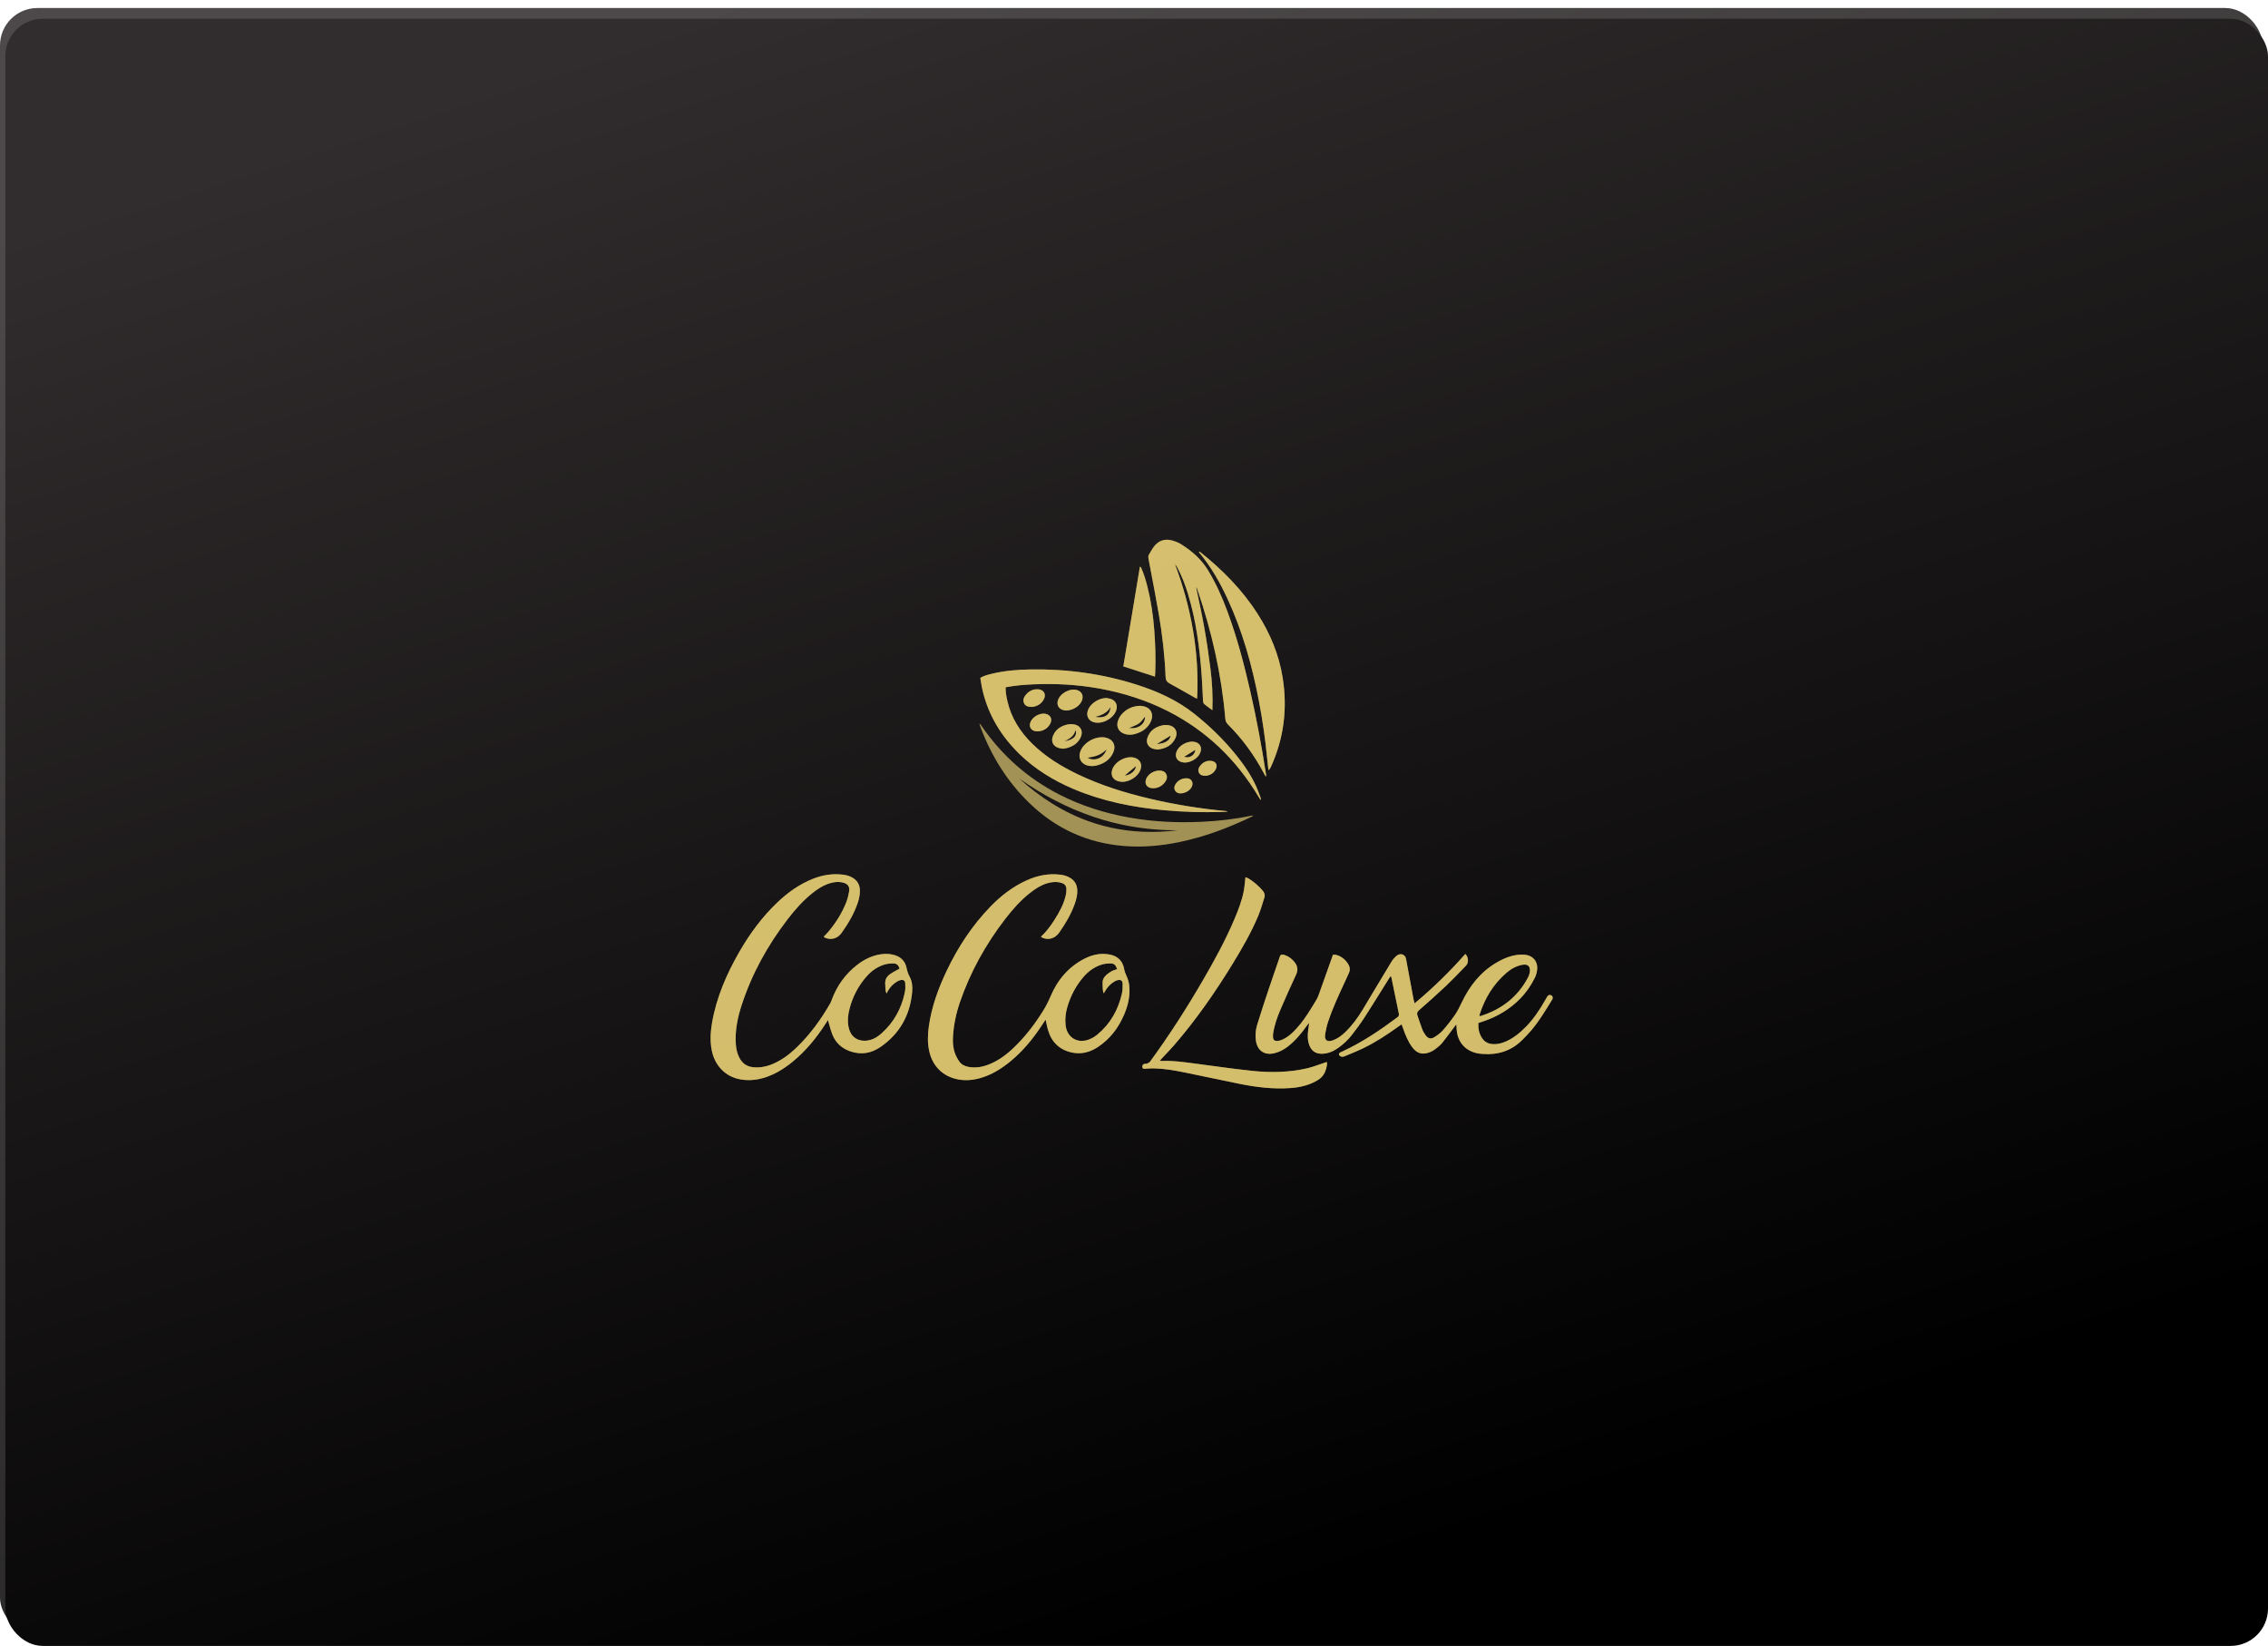 <svg width="849" height="616" viewBox="0 0 849 616" fill="none" xmlns="http://www.w3.org/2000/svg">
<rect y="3" width="847" height="609" rx="14" fill="url(#paint0_linear_268_55)"/>
<rect x="2" y="7" width="847" height="609" rx="14" fill="url(#paint1_linear_268_55)"/>
<path d="M529.528 375.52C536.432 369.777 542.718 363.64 548.535 357.022C549.735 358.142 549.855 360.297 548.809 361.377C548.325 361.877 547.841 362.378 547.358 362.879C545.333 364.979 543.309 367.078 541.192 369.08C537.94 372.154 534.58 375.12 531.214 378.069C530.506 378.686 530.317 379.218 530.62 380.063C531.237 381.778 531.763 383.532 532.42 385.235C532.728 386.035 533.191 386.795 533.706 387.487C534.609 388.704 535.649 388.972 536.934 388.172C538.089 387.458 539.232 386.624 540.123 385.618C541.752 383.772 543.278 381.818 544.672 379.795C545.649 378.377 546.421 376.8 547.158 375.24C550.129 368.983 554.232 363.737 560.307 360.205C563.473 358.365 566.81 357.074 570.565 357.285C573.588 357.456 575.622 359.571 575.445 362.571C575.376 363.725 575.062 364.942 574.542 365.971C573.108 368.84 571.296 371.48 569.033 373.783C565.147 377.743 560.507 380.48 555.272 382.246C554.672 382.452 554.067 382.646 553.415 382.869C553.318 384.978 553.684 386.915 554.878 388.635C555.798 389.961 557.107 390.63 558.701 390.755C560.478 390.892 562.147 390.481 563.759 389.761C566.69 388.452 569.108 386.441 571.319 384.172C574.176 381.235 576.416 377.846 578.439 374.303C578.714 373.829 578.954 373.332 579.268 372.88C579.634 372.349 580.194 372.223 580.697 372.497C581.211 372.777 581.388 373.314 581.154 373.914C581.102 374.04 581.022 374.154 580.954 374.269C578.531 378.143 576.216 382.092 573.251 385.589C572.188 386.841 571.033 388.018 569.873 389.184C565.759 393.304 560.736 394.881 555.004 394.435C554.37 394.384 553.724 394.338 553.101 394.213C548.495 393.287 545.592 389.938 545.289 385.235C545.255 384.704 545.232 384.166 545.186 383.366C544.843 383.783 544.655 384.001 544.483 384.229C542.946 386.269 541.466 388.361 539.849 390.338C539.106 391.247 538.134 391.978 537.197 392.704C536.632 393.144 535.969 393.504 535.294 393.773C532.46 394.893 530.374 394.281 528.58 391.812C527.088 389.761 526.145 387.429 525.294 385.058C525.111 384.544 524.928 384.029 524.688 383.355C524.225 383.681 523.825 383.943 523.442 384.224C519.242 387.241 514.928 390.081 510.264 392.332C508.007 393.424 505.664 394.338 503.35 395.31C502.738 395.567 502.098 395.601 501.544 395.133C501.11 394.767 501.11 394.315 501.567 393.984C501.858 393.773 502.213 393.647 502.544 393.493C509.933 390.087 516.625 385.566 523.111 380.715C523.619 380.332 523.774 379.949 523.642 379.32C522.699 374.806 521.785 370.286 520.854 365.771C520.831 365.651 520.734 365.548 520.602 365.308C520.328 365.703 520.088 366.005 519.882 366.331C516.848 371.166 513.859 376.034 510.762 380.829C509.327 383.052 507.716 385.166 506.11 387.269C504.658 389.167 502.916 390.79 500.967 392.172C499.104 393.487 497.075 394.373 494.738 394.373C492.532 394.373 491.006 393.344 490.189 391.292C489.383 389.269 489.469 387.172 489.766 385.075C489.869 384.355 490.041 383.652 489.995 382.818C489.721 383.183 489.429 383.543 489.166 383.921C487.109 386.852 484.823 389.572 481.96 391.767C480.526 392.864 478.96 393.675 477.211 394.127C473.428 395.11 470.674 393.27 470.137 389.412C469.851 387.378 470.045 385.372 470.64 383.446C471.954 379.172 473.354 374.92 474.771 370.68C476.188 366.434 477.668 362.211 479.12 357.982C479.177 357.811 479.251 357.645 479.314 357.479C479.903 357.148 480.469 357.274 481.046 357.474C482.332 357.919 483.389 358.696 484.292 359.697C485.663 361.217 486.115 362.811 485.16 364.822C483.149 369.074 481.257 373.383 479.394 377.703C478.166 380.555 477.108 383.481 476.628 386.572C476.543 387.109 476.497 387.669 476.543 388.207C476.628 389.155 477.126 389.618 478.074 389.589C478.606 389.572 479.16 389.435 479.657 389.241C481.126 388.675 482.389 387.778 483.549 386.726C485.937 384.555 487.852 382.001 489.606 379.315C490.732 377.595 491.801 375.834 492.852 374.069C493.201 373.486 493.464 372.846 493.692 372.2C495.447 367.303 497.184 362.4 499.001 357.285C499.424 357.331 500.024 357.285 500.544 357.468C502.441 358.108 503.87 359.337 504.841 361.091C505.356 362.022 505.47 362.988 505.024 363.982C504.596 364.943 504.167 365.903 503.727 366.851C501.384 371.909 498.99 376.943 497.218 382.241C496.698 383.789 496.332 385.412 496.069 387.024C495.704 389.275 496.801 390.121 498.955 389.349C500.71 388.721 502.167 387.641 503.504 386.361C506.133 383.846 508.264 380.938 510.133 377.835C513.716 371.886 517.248 365.914 520.854 359.982C521.385 359.108 522.099 358.274 522.905 357.639C523.957 356.811 525.294 357.011 525.957 357.942C526.208 358.291 526.328 358.765 526.408 359.199C527.328 364.091 528.22 368.988 529.134 373.88C529.225 374.36 529.374 374.829 529.545 375.503L529.528 375.52ZM553.81 380.206C553.895 380.219 553.961 380.234 554.015 380.246C554.103 380.265 554.158 380.277 554.204 380.263C562.043 377.812 568.117 373.167 571.992 365.831C571.992 365.83 571.993 365.829 571.993 365.828C572.348 365.16 572.593 364.382 572.685 363.628C572.925 361.639 571.891 360.725 569.908 361.085C567.599 361.508 565.627 362.622 563.873 364.137C559.038 368.308 555.861 373.549 553.918 379.583C553.884 379.692 553.868 379.809 553.847 379.952C553.845 379.967 553.843 379.983 553.841 379.999C553.837 380.026 553.833 380.053 553.829 380.081C553.823 380.119 553.817 380.159 553.81 380.2V380.206Z" fill="#F1D87A" fill-opacity="0.64"/>
<path d="M473.743 290.539C473.525 290.144 473.303 289.75 473.091 289.356C469.491 282.624 465.068 276.492 459.639 271.109C458.999 270.469 458.759 269.789 458.685 268.938C457.262 252.52 453.656 236.564 448.347 220.987C448.244 220.684 448.124 220.387 448.01 220.089C447.964 219.964 447.901 219.844 447.741 219.741C448.764 224.735 449.896 229.713 450.781 234.736C451.69 239.862 452.456 245.011 453.102 250.177C453.742 255.274 454.044 260.406 453.839 265.812C453.491 265.552 453.161 265.311 452.848 265.082C452.079 264.519 451.401 264.024 450.764 263.48C450.501 263.257 450.364 262.783 450.341 262.412C450.159 259.309 450.073 256.2 449.85 253.102C449.096 242.605 447.753 232.199 444.661 222.095C443.644 218.769 442.387 215.535 440.747 212.466C440.489 211.986 440.198 211.529 439.815 211.1C442.861 219.135 445.13 227.37 446.581 235.833C448.027 244.279 448.564 252.777 448.124 261.486C447.747 261.32 447.473 261.217 447.216 261.074C444.112 259.326 441.044 257.52 437.906 255.84C436.815 255.257 436.375 254.6 436.324 253.32C436.015 245.411 435.106 237.559 433.763 229.77C432.575 222.889 431.232 216.032 429.94 209.169C429.826 208.557 429.803 207.997 430.146 207.46C430.832 206.386 431.398 205.209 432.215 204.249C433.901 202.266 436.124 201.58 438.638 202.248C439.855 202.574 441.095 203.037 442.158 203.706C446.141 206.203 449.621 209.226 452.13 213.306C455.165 218.238 457.485 223.484 459.485 228.89C463.039 238.502 465.656 248.382 467.948 258.354C470.342 268.772 472.285 279.275 473.925 289.836C473.96 290.059 473.96 290.282 473.971 290.504C473.891 290.516 473.817 290.522 473.737 290.533L473.743 290.539Z" fill="#F1D87A" fill-opacity="0.64"/>
<path d="M309.934 381.755C309.626 382.223 309.34 382.663 309.054 383.109C305.597 388.481 301.597 393.39 296.613 397.436C293.328 400.104 289.762 402.299 285.647 403.476C282.933 404.253 280.178 404.459 277.378 404.013C271.344 403.047 267.469 398.533 266.412 393.03C265.755 389.618 265.949 386.195 266.538 382.806C268.178 373.32 271.944 364.628 276.698 356.342C280.653 349.456 285.339 343.107 291.122 337.621C295.002 333.947 299.311 330.901 304.305 328.912C307.934 327.466 311.683 326.872 315.58 327.363C316.86 327.523 318.089 327.861 319.203 328.535C320.895 329.564 321.786 331.061 321.872 333.044C321.946 334.712 321.609 336.318 321.083 337.884C319.695 341.993 317.495 345.679 315.003 349.187C313.489 351.319 311.014 351.93 308.808 350.936C308.654 350.868 308.523 350.736 308.317 350.588C308.888 349.993 309.454 349.467 309.946 348.879C312.803 345.507 315.157 341.821 316.769 337.701C317.266 336.438 317.597 335.084 317.832 333.747C318.169 331.798 317.363 330.718 315.414 330.289C313.477 329.861 311.603 330.175 309.768 330.855C307.643 331.649 305.797 332.912 304.042 334.312C300.557 337.095 297.619 340.416 294.911 343.936C287.322 353.793 281.373 364.537 277.55 376.4C276.047 381.069 275.092 385.864 275.441 390.824C275.561 392.567 275.938 394.258 276.744 395.83C277.795 397.887 279.407 399.127 281.75 399.401C284.076 399.67 286.299 399.339 288.47 398.521C292.265 397.093 295.431 394.716 298.305 391.933C303.3 387.098 307.328 381.515 310.791 375.509C311.037 375.08 311.203 374.595 311.374 374.126C313.323 368.903 316.449 364.537 320.86 361.125C323.501 359.085 326.426 357.628 329.769 357.148C331.507 356.896 333.232 356.959 334.924 357.479C337.313 358.211 338.827 359.782 339.347 362.24C339.581 363.354 339.89 364.405 340.45 365.434C341.416 367.206 341.627 369.2 341.456 371.166C340.696 379.92 336.787 386.921 329.501 391.904C326.158 394.19 322.449 394.83 318.523 393.555C315.26 392.493 312.86 390.407 311.586 387.201C310.917 385.515 310.517 383.726 309.923 381.761L309.934 381.755ZM336.741 362.52C336.438 361.558 336.045 360.974 335.333 360.722C335.051 360.623 334.72 360.575 334.324 360.577C333.198 360.582 332.027 360.691 330.969 361.028C328.541 361.805 326.444 363.205 324.718 365.085C321.449 368.657 319.249 372.829 318.026 377.503C317.443 379.72 317.192 381.978 317.632 384.286C318.156 387.045 319.675 388.568 321.507 389.187C322.867 389.647 324.4 389.608 325.826 389.207C327.404 388.767 328.729 387.875 329.935 386.812C334.61 382.664 337.461 377.463 338.724 371.383C338.953 370.286 338.947 369.109 338.873 367.983C338.827 367.303 338.53 366.913 338.039 366.791C337.787 366.728 337.483 366.736 337.136 366.811C336.741 366.897 336.341 367.046 335.993 367.24C334.45 368.114 333.238 369.337 332.37 370.886C332.269 371.066 332.172 371.25 332.045 371.488C331.992 371.589 331.933 371.699 331.867 371.823C331.864 371.816 331.861 371.809 331.857 371.802C331.303 370.553 331.483 369.417 331.381 368.314C331.221 366.594 332.015 365.388 333.324 364.491C334.398 363.754 335.593 363.182 336.758 362.525L336.741 362.52Z" fill="#F1D87A" fill-opacity="0.64"/>
<path d="M391.401 381.618C390.841 382.475 390.418 383.121 389.995 383.761C386.71 388.749 382.949 393.333 378.332 397.15C374.96 399.939 371.297 402.236 367.046 403.465C364.331 404.247 361.565 404.51 358.777 404.007C353.079 402.984 349.119 399.121 347.862 393.458C347.165 390.332 347.268 387.189 347.713 384.052C348.748 376.737 351.256 369.897 354.416 363.268C358.617 354.462 363.92 346.393 370.72 339.358C374.686 335.255 379.161 331.804 384.407 329.449C388.407 327.655 392.561 326.815 396.95 327.369C398.282 327.535 399.544 327.895 400.687 328.615C402.322 329.638 403.162 331.129 403.265 333.044C403.368 334.907 402.905 336.672 402.282 338.404C400.899 342.261 398.807 345.753 396.464 349.085C394.904 351.296 392.441 351.953 390.184 350.948C390.024 350.873 389.887 350.748 389.658 350.593C391.647 348.747 393.23 346.633 394.653 344.399C396.504 341.501 398.167 338.507 398.956 335.118C399.127 334.37 399.207 333.581 399.196 332.815C399.173 331.518 398.59 330.798 397.327 330.432C395.516 329.906 393.716 330.055 391.927 330.598C389.613 331.306 387.63 332.598 385.744 334.061C382.109 336.89 379.081 340.313 376.286 343.941C368.983 353.428 363.228 363.765 359.331 375.109C357.914 379.235 357.022 383.475 356.748 387.829C356.611 389.984 356.748 392.144 357.474 394.19C357.868 395.287 358.457 396.35 359.125 397.31C359.908 398.436 361.103 399.03 362.463 399.287C364.96 399.761 367.377 399.43 369.732 398.561C373.36 397.23 376.418 395.013 379.201 392.39C383.584 388.258 387.235 383.526 390.413 378.423C391.498 376.68 392.436 374.874 393.241 372.966C395.859 366.748 399.996 361.817 406.111 358.736C409.082 357.239 412.219 356.605 415.545 357.279C418.488 357.879 420.288 359.702 420.82 362.674C420.974 363.531 421.271 364.308 421.637 365.108C422.157 366.251 422.563 367.508 422.706 368.748C423.14 372.56 422.311 376.2 420.82 379.703C418.694 384.704 415.528 388.864 410.956 391.881C408.008 393.824 404.785 394.67 401.299 393.933C396.624 392.95 393.653 390.047 392.31 385.486C392.08 384.713 391.908 383.92 391.72 383.048C391.623 382.598 391.522 382.128 391.407 381.629L391.401 381.618ZM418.191 362.731C417.672 361.185 417.082 360.582 415.734 360.571C415.702 360.57 415.67 360.57 415.637 360.571C414.517 360.582 413.345 360.702 412.288 361.045C409.722 361.879 407.551 363.394 405.768 365.423C402.762 368.84 400.705 372.777 399.47 377.143C398.893 379.178 398.682 381.263 398.859 383.383C399.174 387.135 401.628 389.499 404.806 389.561C405.772 389.58 406.805 389.387 407.865 388.955C408.905 388.532 409.911 387.915 410.779 387.201C415.648 383.195 418.58 377.977 419.963 371.88C420.231 370.691 420.266 369.434 420.254 368.211C420.245 367.254 419.776 366.757 418.995 366.748C418.788 366.746 418.559 366.778 418.311 366.845C417.923 366.948 417.534 367.12 417.185 367.326C415.7 368.206 414.54 369.406 413.694 370.914C413.552 371.164 413.404 371.415 413.177 371.794C413.176 371.796 413.175 371.798 413.174 371.8C412.759 370.7 412.757 369.674 412.755 368.667C412.754 368.398 412.754 368.13 412.745 367.863C412.705 366.588 413.271 365.674 414.157 364.885C415.294 363.874 416.568 363.091 418.185 362.731H418.191Z" fill="#F1D87A" fill-opacity="0.64"/>
<path d="M376.435 257.228C376.412 259 376.703 260.611 377.058 262.206C378.481 268.618 381.858 273.904 386.498 278.435C391.458 283.281 397.287 286.847 403.505 289.819C412.037 293.893 421.003 296.688 430.175 298.859C439.701 301.111 449.336 302.676 459.085 303.557C459.216 303.568 459.342 303.619 459.473 303.774C458.759 303.808 458.045 303.854 457.33 303.877C450.153 304.099 442.987 303.888 435.838 303.231C424.14 302.156 412.705 299.893 401.83 295.276C394.321 292.087 387.447 287.887 381.584 282.167C374.72 275.469 369.926 267.566 367.754 258.16C367.417 256.703 367.229 255.205 366.966 253.697C368.269 252.931 369.589 252.582 370.909 252.251C375.72 251.051 380.629 250.634 385.572 250.548C399.293 250.314 412.722 252.131 425.797 256.343C433.409 258.794 440.638 262.063 446.958 267.057C452.747 271.635 458.027 276.755 462.668 282.498C465.605 286.133 468.239 289.973 470.194 294.236C470.857 295.688 471.365 297.208 471.931 298.699C472.005 298.899 472.005 299.122 471.88 299.408C471.594 298.951 471.302 298.499 471.028 298.036C462.782 284.31 451.696 273.584 437.404 266.263C429.255 262.092 420.626 259.343 411.625 257.708C403.453 256.223 395.213 255.76 386.921 256.114C383.458 256.263 379.995 256.543 376.423 257.223L376.435 257.228Z" fill="#F1D87A" fill-opacity="0.64"/>
<path d="M434.152 397.013C434.569 397.041 434.781 397.076 434.992 397.07C439.032 396.898 443.015 397.493 446.998 398.007C454.199 398.933 461.382 400.019 468.605 400.773C475.583 401.499 482.577 401.407 489.458 399.796C491.446 399.327 493.366 398.556 495.321 397.916C495.738 397.779 496.149 397.63 496.658 397.453C496.709 397.876 496.807 398.15 496.767 398.396C496.389 400.71 495.647 402.767 493.486 404.122C490.292 406.128 486.783 406.95 483.097 407.219C476.708 407.688 470.411 406.922 464.171 405.676C457.187 404.282 450.233 402.744 443.25 401.333C439.535 400.584 435.792 399.939 431.986 399.859C430.895 399.836 429.797 399.916 428.706 399.996C428.146 400.036 427.683 400.019 427.603 399.327C427.534 398.733 427.877 398.264 428.489 398.15C428.757 398.099 429.072 398.201 429.3 398.093C429.735 397.899 430.243 397.693 430.506 397.338C437.718 387.481 444.295 377.212 450.427 366.657C454.696 359.308 458.77 351.85 462.091 344.01C463.536 340.598 464.874 337.147 465.588 333.495C465.908 331.849 466.005 330.164 466.228 328.312C466.594 328.461 467.017 328.569 467.371 328.786C469.371 330.015 471.125 331.529 472.663 333.312C473.348 334.107 473.623 334.97 473.297 335.97C472.583 338.181 471.977 340.444 471.085 342.581C468.422 348.965 464.971 354.942 461.359 360.828C454.776 371.554 447.604 381.863 439.341 391.378C437.964 392.967 436.478 394.458 435.049 395.996C434.786 396.281 434.535 396.578 434.152 397.018V397.013Z" fill="#F1D87A" fill-opacity="0.64"/>
<path d="M469.257 305.248C469.061 305.357 468.902 305.448 468.765 305.527C468.52 305.668 468.345 305.769 468.165 305.854C459.599 309.928 450.77 313.231 441.461 315.163C434.621 316.58 427.717 317.186 420.751 316.626C407.019 315.517 395.196 310.105 385.309 300.528C376.966 292.436 371.012 282.784 366.96 271.926C366.851 271.629 366.766 271.326 366.594 270.778C367.057 271.098 367.277 271.437 367.479 271.748L367.479 271.749C367.529 271.825 367.578 271.9 367.629 271.972C375.143 282.813 384.727 291.293 396.464 297.328C404.779 301.602 413.597 304.351 422.774 305.985C431.723 307.58 440.747 307.991 449.804 307.568C456.107 307.277 462.365 306.568 468.548 305.248C468.674 305.219 468.817 305.248 469.251 305.248H469.257ZM440.809 310.74C439.439 310.746 438.072 310.726 436.71 310.678C427.465 310.35 418.422 308.754 409.591 305.785C399.51 302.402 390.201 297.516 381.555 291.373C381.562 291.379 381.569 291.385 381.575 291.392C385.565 295.019 389.71 298.171 394.015 300.832C407.899 309.413 423.449 312.889 440.815 310.74H440.809Z" fill="#F1D87A" fill-opacity="0.64"/>
<path d="M448.924 206.426C449.101 206.529 449.29 206.614 449.45 206.74C457.713 213.346 465.068 220.798 470.794 229.758C475.503 237.119 478.806 245.045 480.171 253.703C481.994 265.235 480.612 276.372 475.748 287.03C475.548 287.464 475.297 287.881 474.828 288.247C474.663 286.727 474.485 285.207 474.337 283.681C473.634 276.492 472.605 269.349 471.245 262.263C468.708 249.034 465.114 236.124 459.399 223.872C456.587 217.849 453.324 212.095 449.05 206.969C448.947 206.849 448.878 206.7 448.798 206.563C448.844 206.517 448.884 206.472 448.93 206.426H448.924Z" fill="#F1D87A" fill-opacity="0.64"/>
<path d="M427.026 212.18C428.14 214.535 428.877 217.026 429.517 219.541C430.86 224.815 431.655 230.181 432.072 235.604C432.489 240.982 432.672 246.359 432.449 251.754C432.426 252.245 432.375 252.737 432.335 253.228C428.375 251.948 424.523 250.702 420.511 249.405C422.569 237.022 424.637 224.592 426.706 212.163C426.814 212.163 426.917 212.175 427.026 212.18Z" fill="#F1D87A" fill-opacity="0.64"/>
<path d="M426.74 264.16C426.807 264.168 426.877 264.175 426.948 264.182C426.973 264.185 426.998 264.187 427.024 264.189C427.05 264.192 427.077 264.194 427.104 264.197C427.355 264.221 427.625 264.246 427.894 264.292C430.569 264.749 431.946 267.035 430.986 269.578C429.912 272.418 427.654 273.926 424.837 274.715C423.631 275.052 422.414 275.086 421.191 274.738C418.848 274.069 417.717 272.058 418.5 269.755C418.774 268.955 419.208 268.155 419.746 267.503C421.534 265.366 423.871 264.269 426.734 264.16H426.74ZM428.632 268.189C428.392 268.487 428.187 268.752 428.001 268.991C426.87 270.452 426.495 270.937 423.661 272.056C423.344 272.182 422.997 272.315 422.614 272.458C426.014 272.961 428.712 271.046 428.632 268.189Z" fill="#F1D87A" fill-opacity="0.64"/>
<path d="M408.756 286.71C408.711 286.71 408.665 286.71 408.619 286.71C404.676 286.607 402.939 283.435 404.985 280.075C406.722 277.218 410.688 275.406 413.802 276.047C416.625 276.629 417.9 278.967 416.734 281.613C415.517 284.373 413.231 285.836 410.385 286.527C410.031 286.613 409.665 286.653 409.305 286.693C409.128 286.716 408.939 286.693 408.756 286.693V286.71ZM414.237 280.407C414.234 280.41 414.231 280.413 414.228 280.416C412.178 282.637 409.719 283.202 407.122 283.573C407.778 284.001 408.562 284.214 409.371 284.216C411.37 284.219 413.517 282.933 414.237 280.407Z" fill="#F1D87A" fill-opacity="0.64"/>
<path d="M397.87 280.224C397.367 280.132 396.864 280.087 396.384 279.955C394.321 279.395 393.356 277.618 394.104 275.606C395.024 273.126 396.979 271.772 399.459 271.189C400.316 270.989 401.287 270.978 402.156 271.138C404.505 271.566 405.551 273.578 404.613 275.789C403.676 278.012 401.853 279.241 399.619 279.91C399.059 280.075 398.459 280.127 397.87 280.23V280.224ZM402.607 273.235C402.059 275.521 400.425 276.412 398.516 277.424C398.726 277.388 398.928 277.349 399.124 277.306C401.524 276.785 402.795 275.757 402.794 274.276C402.794 273.95 402.732 273.603 402.607 273.235Z" fill="#F1D87A" fill-opacity="0.64"/>
<path d="M420.128 292.625C419.637 292.556 419.128 292.533 418.648 292.402C416.568 291.83 415.665 290.099 416.345 288.059C417.374 284.973 421.557 282.727 424.671 283.59C426.797 284.178 427.717 286.098 426.877 288.219C425.912 290.664 422.974 292.562 420.123 292.63L420.128 292.625ZM421.02 290.264C423.201 290.11 425.188 288.388 425.203 286.721C425.203 286.719 425.203 286.717 425.203 286.716C423.843 287.87 422.397 289.099 421.02 290.264Z" fill="#F1D87A" fill-opacity="0.64"/>
<path d="M433.276 280.543C433.112 280.511 432.939 280.483 432.761 280.454C432.349 280.387 431.909 280.316 431.495 280.172C429.78 279.572 428.94 277.978 429.495 276.235C430.386 273.418 432.535 272.018 435.289 271.435C435.941 271.298 436.655 271.315 437.324 271.401C439.872 271.721 441.118 273.875 440.032 276.207C438.73 279.006 436.325 280.2 433.276 280.543C433.274 280.544 433.273 280.544 433.272 280.544L433.276 280.543ZM433.026 278.475C436.173 278.27 437.944 277.1 438.214 275.302C438.215 275.3 438.215 275.299 438.215 275.298C436.592 276.292 434.878 277.344 433.026 278.475Z" fill="#F1D87A" fill-opacity="0.64"/>
<path d="M414.1 261.229C414.677 261.343 415.271 261.4 415.825 261.583C417.603 262.172 418.431 263.794 417.923 265.612C417.014 268.852 412.562 271.263 409.351 270.263C407.333 269.635 406.488 267.715 407.322 265.652C408.302 263.229 411.266 261.318 414.082 261.229C414.09 261.228 414.098 261.229 414.105 261.229H414.1ZM409.962 268.275C412.22 268.757 413.945 268.303 414.887 267.106C415.364 266.499 415.641 265.701 415.684 264.737C415.685 264.714 415.686 264.691 415.687 264.668C415.687 264.649 415.688 264.63 415.688 264.612C414.422 266.808 412.443 267.672 409.975 268.272C409.971 268.273 409.966 268.274 409.962 268.275Z" fill="#F1D87A" fill-opacity="0.64"/>
<path d="M398.944 265.92C398.739 265.88 398.236 265.823 397.767 265.669C396.27 265.166 395.573 263.823 395.973 262.303C396.716 259.503 400.55 257.417 403.316 258.314C405.03 258.869 405.716 260.531 404.962 262.309C404.105 264.326 401.567 265.932 398.944 265.926V265.92Z" fill="#F1D87A" fill-opacity="0.64"/>
<path d="M446.41 277.549C446.633 277.589 447.09 277.629 447.53 277.755C449.158 278.218 449.941 279.664 449.444 281.281C449.021 282.664 448.096 283.647 446.884 284.378C445.684 285.104 444.381 285.533 442.97 285.356C440.507 285.053 439.484 283.024 440.644 280.835C441.621 278.99 444.01 277.572 446.41 277.555V277.549ZM443.261 283.235C445.273 283.927 447.267 282.647 447.484 280.63C446.935 280.969 446.376 281.313 445.81 281.662C445.808 281.664 445.805 281.665 445.803 281.666C444.968 282.181 444.118 282.705 443.261 283.235Z" fill="#F1D87A" fill-opacity="0.64"/>
<path d="M433.975 288.396C435.032 288.401 436.004 288.664 436.529 289.659C437.072 290.687 436.832 291.716 436.175 292.613C434.998 294.236 433.392 295.088 431.375 295.002C429.18 294.905 428.192 293.082 429.226 291.139C430.077 289.544 432.083 288.384 433.969 288.396H433.975Z" fill="#F1D87A" fill-opacity="0.64"/>
<path d="M386.355 264.577C384.955 264.577 383.978 264.332 383.429 263.349C382.864 262.332 383.075 261.297 383.727 260.394C384.955 258.674 386.641 257.811 388.772 257.988C390.693 258.148 391.664 259.794 390.83 261.526C389.87 263.514 388.144 264.395 386.35 264.572L386.355 264.577Z" fill="#F1D87A" fill-opacity="0.64"/>
<path d="M388.492 273.721C388.368 273.711 388.255 273.705 388.149 273.699C387.938 273.687 387.757 273.677 387.578 273.646C385.989 273.384 385.172 272.058 385.647 270.532C386.315 268.372 389.218 266.68 391.424 267.16C393.253 267.56 394.036 269.115 393.161 270.806C392.178 272.715 390.504 273.595 388.492 273.721Z" fill="#F1D87A" fill-opacity="0.64"/>
<path d="M451.376 290.356C450.176 290.356 449.307 290.133 448.833 289.213C448.358 288.293 448.65 287.419 449.233 286.664C450.341 285.23 451.81 284.504 453.639 284.801C455.182 285.053 455.845 286.333 455.176 287.761C454.387 289.447 452.924 290.167 451.381 290.356H451.376Z" fill="#F1D87A" fill-opacity="0.64"/>
<path d="M441.827 296.933C441.187 296.922 440.341 296.716 439.878 295.865C439.392 294.973 439.615 294.093 440.175 293.305C441.072 292.036 442.347 291.379 443.872 291.287C444.758 291.236 445.638 291.447 446.118 292.293C446.621 293.167 446.427 294.047 445.901 294.865C445.124 296.059 443.535 296.928 441.832 296.939L441.827 296.933Z" fill="#F1D87A" fill-opacity="0.64"/>
<path fill-rule="evenodd" clip-rule="evenodd" d="M529.421 375.112C529.438 375.174 529.455 375.238 529.472 375.304L529.491 375.376L529.512 375.455L529.528 375.52L529.511 375.537C536.414 369.794 542.7 363.657 548.518 357.039C549.718 358.154 549.838 360.314 548.792 361.394C548.313 361.888 547.835 362.384 547.358 362.879C545.328 364.984 543.298 367.09 541.175 369.097C537.923 372.171 534.569 375.137 531.197 378.086C530.488 378.703 530.3 379.235 530.603 380.08C530.854 380.782 531.091 381.488 531.327 382.193L531.328 382.196L531.328 382.197L531.328 382.198L531.329 382.199L531.33 382.201L531.33 382.203L531.331 382.204L531.331 382.206L531.332 382.207L531.332 382.209L531.333 382.21L531.333 382.211L531.334 382.213L531.334 382.214L531.335 382.215L531.335 382.216L531.336 382.217L531.336 382.219L531.336 382.22L531.337 382.221L531.337 382.222C531.677 383.238 532.017 384.254 532.403 385.252C532.711 386.052 533.174 386.812 533.689 387.504C534.591 388.715 535.626 388.99 536.917 388.189C538.072 387.475 539.215 386.647 540.106 385.635C541.729 383.789 543.255 381.835 544.655 379.812C545.632 378.395 546.398 376.817 547.141 375.257C550.112 369 554.215 363.748 560.29 360.222C563.456 358.382 566.793 357.091 570.548 357.302C573.571 357.468 575.605 359.588 575.428 362.588C575.359 363.742 575.039 364.96 574.525 365.988C573.091 368.857 571.279 371.497 569.016 373.8C565.13 377.76 560.49 380.498 555.255 382.263C554.655 382.469 554.055 382.669 553.398 382.886C553.301 384.995 553.667 386.932 554.861 388.652C555.781 389.984 557.09 390.647 558.684 390.772C560.461 390.91 562.136 390.498 563.741 389.778C566.673 388.475 569.09 386.464 571.302 384.189C574.159 381.252 576.399 377.863 578.422 374.32L578.454 374.264L578.481 374.216C578.541 374.111 578.599 374.005 578.657 373.899C578.845 373.558 579.032 373.217 579.251 372.897C579.617 372.366 580.182 372.24 580.68 372.514C581.194 372.794 581.371 373.332 581.137 373.932C581.096 374.042 581.03 374.144 580.964 374.245L580.937 374.286C580.597 374.829 580.26 375.373 579.922 375.918L579.91 375.938L579.906 375.944C577.842 379.276 575.777 382.607 573.233 385.606C572.17 386.858 571.016 388.035 569.856 389.201C565.742 393.321 560.719 394.893 554.987 394.453L554.844 394.441C554.256 394.394 553.66 394.346 553.084 394.23C548.478 393.304 545.575 389.955 545.272 385.252C545.264 385.124 545.256 384.996 545.249 384.863L545.239 384.683L545.232 384.562L545.219 384.306L545.219 384.304C545.205 384.033 545.189 383.733 545.169 383.384C545.03 383.555 544.916 383.692 544.818 383.81L544.818 383.811C544.675 383.982 544.568 384.111 544.466 384.246C544.028 384.83 543.594 385.416 543.161 386.003L543.159 386.005C542.073 387.474 540.987 388.942 539.832 390.355C539.137 391.2 538.238 391.899 537.362 392.58L537.18 392.721C536.609 393.167 535.946 393.527 535.277 393.79C532.443 394.91 530.357 394.298 528.563 391.83C527.071 389.772 526.134 387.447 525.277 385.075C525.094 384.566 524.911 384.052 524.671 383.372C524.614 383.412 524.558 383.452 524.503 383.49C524.372 383.581 524.247 383.667 524.125 383.751L524.117 383.757L524.113 383.76L524.11 383.761C523.872 383.926 523.648 384.08 523.425 384.241C519.225 387.264 514.91 390.098 510.247 392.35C508.543 393.174 506.791 393.897 505.038 394.619C504.469 394.854 503.9 395.089 503.333 395.327C502.721 395.584 502.081 395.618 501.527 395.15C501.093 394.784 501.093 394.333 501.55 394.001C501.767 393.843 502.019 393.733 502.271 393.624L502.272 393.623C502.358 393.586 502.443 393.549 502.527 393.51C509.916 390.11 516.608 385.584 523.094 380.732C523.608 380.349 523.757 379.96 523.625 379.338C523.046 376.567 522.478 373.794 521.91 371.021L521.91 371.019L521.909 371.017L521.909 371.016L521.909 371.014L521.908 371.012L521.908 371.01L521.908 371.008L521.907 371.006L521.907 371.004L521.907 371.002L521.906 371.001L521.906 370.999L521.905 370.997L521.905 370.995L521.905 370.993L521.904 370.991L521.904 370.989L521.904 370.987L521.903 370.986L521.903 370.984L521.902 370.982L521.902 370.98L521.902 370.978L521.901 370.976L521.901 370.974L521.901 370.972L521.9 370.971L521.9 370.969L521.9 370.967L521.897 370.952C521.544 369.23 521.191 367.509 520.836 365.788C520.819 365.714 520.777 365.646 520.716 365.548C520.679 365.488 520.635 365.416 520.585 365.325L520.545 365.382L520.512 365.427C520.477 365.476 520.443 365.523 520.41 365.569L520.337 365.67L520.334 365.674C520.16 365.913 520.006 366.125 519.865 366.348C518.95 367.806 518.039 369.267 517.128 370.728L517.121 370.739C515.014 374.12 512.905 377.501 510.744 380.846C509.31 383.069 507.699 385.184 506.093 387.287C504.647 389.19 502.898 390.812 500.95 392.19C499.087 393.504 497.052 394.39 494.721 394.39C492.515 394.39 490.989 393.361 490.172 391.31C489.366 389.287 489.452 387.189 489.749 385.092C489.774 384.91 489.803 384.73 489.833 384.547C489.921 384.007 490.012 383.454 489.978 382.835C489.918 382.913 489.858 382.991 489.798 383.069L489.795 383.072L489.793 383.075C489.573 383.36 489.354 383.643 489.149 383.938C487.092 386.875 484.806 389.59 481.943 391.784C480.509 392.881 478.943 393.687 477.194 394.144C473.411 395.127 470.657 393.287 470.12 389.43C469.84 387.395 470.028 385.389 470.622 383.463C471.937 379.189 473.337 374.937 474.754 370.697C475.716 367.818 476.707 364.947 477.699 362.075L477.7 362.072C478.169 360.715 478.637 359.358 479.103 357.999C479.114 357.967 479.125 357.935 479.137 357.903C479.144 357.885 479.151 357.866 479.158 357.848L479.167 357.823C479.175 357.802 479.183 357.782 479.191 357.762L479.224 357.681L479.225 357.678L479.252 357.612L479.273 357.56C479.281 357.539 479.289 357.518 479.297 357.496C479.886 357.165 480.457 357.291 481.029 357.491C482.314 357.936 483.372 358.714 484.275 359.714C485.646 361.234 486.098 362.822 485.143 364.84C483.132 369.091 481.24 373.4 479.377 377.72C478.149 380.572 477.091 383.498 476.611 386.589C476.526 387.127 476.48 387.687 476.526 388.224C476.611 389.172 477.108 389.635 478.057 389.607C478.589 389.59 479.137 389.452 479.64 389.258C481.109 388.698 482.372 387.801 483.532 386.744C485.915 384.572 487.835 382.018 489.589 379.332C490.715 377.612 491.784 375.852 492.835 374.086C493.178 373.503 493.446 372.857 493.675 372.217C495.061 368.348 496.436 364.475 497.849 360.498L497.859 360.468L497.874 360.427L497.878 360.417L497.88 360.411L497.947 360.223L497.971 360.155C498.306 359.21 498.644 358.26 498.984 357.302C499.108 357.316 499.249 357.322 499.399 357.328C499.752 357.343 500.158 357.361 500.527 357.485C502.424 358.125 503.853 359.354 504.824 361.108C505.344 362.04 505.453 363.005 505.007 364L504.808 364.444C504.445 365.252 504.082 366.062 503.71 366.868L503.314 367.721L503.277 367.799C501.07 372.545 498.864 377.291 497.201 382.258C496.681 383.806 496.315 385.424 496.052 387.041C495.687 389.292 496.784 390.138 498.938 389.367C500.693 388.738 502.15 387.658 503.487 386.378C506.116 383.858 508.247 380.955 510.116 377.852C511.601 375.389 513.077 372.92 514.553 370.45L514.555 370.448C516.64 366.96 518.725 363.472 520.836 359.999C521.374 359.119 522.088 358.291 522.888 357.656C523.939 356.822 525.277 357.022 525.94 357.959C526.191 358.308 526.311 358.782 526.391 359.217C526.995 362.428 527.589 365.642 528.183 368.855L528.184 368.86C528.495 370.539 528.805 372.219 529.117 373.897C529.176 374.207 529.259 374.512 529.356 374.871C529.377 374.949 529.399 375.029 529.421 375.112ZM473.745 290.538L473.743 290.539L473.748 290.544L473.745 290.538ZM473.86 290.524C473.822 290.529 473.784 290.533 473.745 290.538L473.69 290.439C473.637 290.342 473.583 290.246 473.53 290.15C473.384 289.887 473.238 289.624 473.097 289.361C469.497 282.63 465.068 276.498 459.645 271.115C459.005 270.481 458.765 269.795 458.69 268.943C457.267 252.525 453.662 236.576 448.353 220.992C448.273 220.758 448.184 220.528 448.094 220.298C448.068 220.23 448.042 220.163 448.016 220.095C447.964 219.969 447.907 219.844 447.747 219.746C448.063 221.289 448.388 222.829 448.714 224.369C449.445 227.821 450.175 231.272 450.787 234.742C451.696 239.868 452.461 245.022 453.107 250.182C453.747 255.28 454.056 260.411 453.844 265.817C453.494 265.556 453.163 265.313 452.848 265.082C452.081 264.52 451.405 264.024 450.77 263.486C450.513 263.263 450.37 262.789 450.347 262.417C450.271 261.132 450.212 259.846 450.153 258.561L450.153 258.558C450.07 256.74 449.986 254.922 449.856 253.108C449.101 242.611 447.758 232.21 444.667 222.101C443.65 218.775 442.398 215.541 440.752 212.472C440.495 211.992 440.204 211.535 439.821 211.106C442.867 219.141 445.135 227.381 446.587 235.839C448.033 244.285 448.57 252.782 448.13 261.491C448.018 261.443 447.916 261.399 447.819 261.358C447.59 261.262 447.398 261.181 447.221 261.08C446.239 260.527 445.26 259.967 444.282 259.408L444.28 259.407L444.275 259.404L444.272 259.403L444.271 259.402C442.162 258.197 440.053 256.992 437.912 255.845C436.821 255.263 436.381 254.605 436.329 253.325C436.021 245.422 435.112 237.57 433.769 229.776C432.888 224.652 431.915 219.541 430.943 214.43L430.942 214.429L430.942 214.425L430.941 214.422L430.941 214.42L430.94 214.415L430.939 214.41L430.938 214.407C430.606 212.663 430.274 210.919 429.946 209.174C429.832 208.563 429.809 208.009 430.152 207.466C430.373 207.119 430.581 206.762 430.79 206.405C431.228 205.655 431.667 204.905 432.22 204.254C433.906 202.271 436.129 201.586 438.644 202.254C439.867 202.58 441.101 203.043 442.164 203.711C446.147 206.209 449.627 209.232 452.136 213.312C455.17 218.244 457.49 223.49 459.49 228.896C463.045 238.502 465.662 248.388 467.954 258.36C470.348 268.778 472.291 279.281 473.931 289.842C473.953 289.98 473.959 290.123 473.964 290.266C473.967 290.347 473.971 290.429 473.977 290.51C473.951 290.514 473.926 290.517 473.902 290.52L473.86 290.524ZM310.454 383.555L310.454 383.558C310.809 384.834 311.144 386.039 311.603 387.195C312.877 390.401 315.277 392.487 318.54 393.55C322.46 394.824 326.169 394.184 329.518 391.898C336.804 386.915 340.707 379.915 341.473 371.16C341.644 369.194 341.433 367.194 340.467 365.428C339.907 364.405 339.604 363.354 339.364 362.234C338.844 359.777 337.33 358.205 334.941 357.474C333.255 356.954 331.524 356.891 329.787 357.142C326.444 357.622 323.518 359.074 320.878 361.119C316.466 364.531 313.334 368.897 311.391 374.12C311.359 374.205 311.328 374.29 311.297 374.375C311.154 374.762 311.01 375.152 310.808 375.503C307.345 381.509 303.322 387.092 298.322 391.927C295.442 394.71 292.282 397.087 288.487 398.516C286.316 399.333 284.087 399.67 281.767 399.396C279.424 399.121 277.812 397.876 276.761 395.824C275.955 394.253 275.584 392.567 275.458 390.818C275.109 385.858 276.064 381.063 277.567 376.395C281.39 364.537 287.344 353.788 294.928 343.93C297.636 340.41 300.574 337.095 304.06 334.307C305.814 332.907 307.66 331.644 309.786 330.849C311.62 330.169 313.494 329.855 315.432 330.284C317.38 330.712 318.186 331.792 317.849 333.741C317.615 335.084 317.283 336.433 316.786 337.695C315.174 341.816 312.82 345.502 309.963 348.873C309.636 349.257 309.279 349.618 308.912 349.989C308.721 350.182 308.527 350.379 308.334 350.582C308.403 350.632 308.464 350.679 308.52 350.723C308.631 350.809 308.723 350.881 308.826 350.93C311.031 351.925 313.5 351.319 315.02 349.182C317.512 345.673 319.717 341.993 321.1 337.878C321.632 336.313 321.963 334.707 321.889 333.038C321.803 331.055 320.906 329.558 319.22 328.529C318.106 327.849 316.883 327.518 315.597 327.358C311.7 326.866 307.951 327.461 304.322 328.906C299.322 330.895 295.013 333.941 291.139 337.615C285.35 343.096 280.67 349.445 276.715 356.336C271.955 364.623 268.195 373.314 266.555 382.801C265.966 386.195 265.772 389.618 266.429 393.024C267.486 398.521 271.361 403.042 277.395 404.007C280.195 404.453 282.95 404.242 285.664 403.47C289.779 402.293 293.345 400.099 296.631 397.43C301.608 393.384 305.608 388.475 309.071 383.104L309.13 383.013C309.393 382.608 309.658 382.2 309.942 381.763C310.126 382.377 310.292 382.974 310.454 383.555ZM391.721 383.052L391.721 383.051L391.72 383.048C391.622 382.595 391.519 382.122 391.401 381.618L391.395 381.606C391.064 382.114 390.78 382.546 390.516 382.948L390.511 382.954L390.51 382.957C390.33 383.23 390.16 383.489 389.99 383.749C386.71 388.738 382.949 393.321 378.326 397.139C374.955 399.927 371.292 402.224 367.04 403.453C364.326 404.236 361.56 404.499 358.771 403.996C353.074 402.973 349.113 399.11 347.856 393.447C347.159 390.321 347.262 387.178 347.708 384.041C348.742 376.726 351.251 369.886 354.411 363.257C358.611 354.445 363.92 346.382 370.714 339.347C374.68 335.244 379.155 331.792 384.401 329.438C388.401 327.643 392.556 326.809 396.944 327.358C398.276 327.523 399.539 327.883 400.682 328.604C402.316 329.626 403.156 331.118 403.259 333.032C403.356 334.901 402.893 336.667 402.276 338.393C400.893 342.25 398.802 345.742 396.459 349.073C394.899 351.285 392.436 351.942 390.178 350.936C390.069 350.889 389.97 350.815 389.844 350.722L389.843 350.721C389.813 350.698 389.781 350.674 389.747 350.649C389.717 350.628 389.686 350.605 389.653 350.582C391.641 348.736 393.224 346.616 394.647 344.387C396.499 341.49 398.162 338.495 398.95 335.107C399.127 334.358 399.202 333.57 399.19 332.804C399.167 331.507 398.584 330.786 397.322 330.421C395.51 329.889 393.71 330.038 391.921 330.586C389.607 331.295 387.624 332.587 385.738 334.05C382.104 336.878 379.075 340.301 376.28 343.93C368.971 353.416 363.223 363.754 359.325 375.097C357.908 379.223 357.017 383.464 356.742 387.818C356.605 389.972 356.737 392.133 357.468 394.178C357.857 395.276 358.451 396.338 359.12 397.299C359.908 398.419 361.097 399.019 362.457 399.276C364.954 399.75 367.366 399.419 369.726 398.55C373.355 397.219 376.418 395.001 379.195 392.378C383.578 388.247 387.224 383.515 390.407 378.412C391.498 376.669 392.43 374.863 393.236 372.954C395.859 366.731 399.996 361.805 406.105 358.725C409.076 357.228 412.214 356.594 415.54 357.268C418.477 357.868 420.283 359.691 420.814 362.662C420.968 363.52 421.266 364.297 421.631 365.097C422.151 366.234 422.557 367.491 422.7 368.737C423.134 372.554 422.306 376.189 420.814 379.692C418.688 384.692 415.522 388.852 410.951 391.87C408.008 393.813 404.779 394.658 401.293 393.921C396.624 392.938 393.647 390.035 392.304 385.475C392.079 384.703 391.908 383.916 391.721 383.052ZM386.932 256.12C383.464 256.268 380.006 256.548 376.435 257.228L376.446 257.234C376.423 259.006 376.715 260.617 377.069 262.212C378.492 268.618 381.869 273.904 386.51 278.441C391.47 283.287 397.299 286.853 403.516 289.824C412.048 293.893 421.014 296.693 430.186 298.865C439.712 301.116 449.347 302.682 459.096 303.562C459.228 303.574 459.353 303.625 459.485 303.779L459.322 303.787L459.137 303.797L458.951 303.807L458.77 303.816C458.294 303.842 457.818 303.867 457.342 303.882C450.164 304.105 442.998 303.894 435.849 303.236C424.146 302.156 412.717 299.893 401.842 295.282C394.333 292.099 387.458 287.899 381.595 282.173C374.732 275.475 369.932 267.572 367.766 258.166C367.535 257.167 367.373 256.152 367.21 255.124C367.135 254.653 367.06 254.179 366.977 253.703C368.28 252.931 369.606 252.582 370.92 252.257C375.732 251.057 380.641 250.64 385.584 250.554C399.304 250.319 412.734 252.137 425.809 256.348C433.421 258.8 440.655 262.069 446.97 267.063C452.753 271.641 458.033 276.755 462.679 282.504C465.616 286.138 468.257 289.979 470.205 294.242C470.687 295.296 471.087 296.386 471.486 297.476C471.637 297.886 471.788 298.297 471.942 298.705C472.017 298.905 472.017 299.133 471.891 299.413C471.777 299.227 471.659 299.041 471.542 298.855L471.541 298.854C471.372 298.585 471.202 298.315 471.04 298.042C462.793 284.316 451.707 273.589 437.415 266.269C429.26 262.097 420.631 259.354 411.637 257.714C403.459 256.228 395.219 255.771 386.932 256.12ZM434.157 397.007C434.255 396.895 434.344 396.791 434.427 396.695L434.434 396.687L434.436 396.685L434.438 396.683C434.672 396.412 434.858 396.198 435.049 395.99C435.524 395.479 436.005 394.973 436.486 394.466L436.489 394.463L436.492 394.46L436.493 394.459C437.458 393.443 438.423 392.427 439.341 391.372C447.604 381.858 454.776 371.549 461.359 360.822C464.971 354.942 468.422 348.959 471.085 342.576C471.717 341.062 472.202 339.484 472.687 337.907C472.887 337.258 473.087 336.609 473.297 335.964C473.623 334.964 473.348 334.101 472.663 333.307C471.125 331.524 469.371 330.009 467.371 328.781C467.127 328.631 466.851 328.533 466.583 328.438L466.581 328.438C466.542 328.424 466.502 328.41 466.463 328.395C466.383 328.367 466.304 328.337 466.228 328.306C466.156 328.907 466.097 329.49 466.039 330.06C465.919 331.247 465.804 332.378 465.588 333.489C464.879 337.135 463.536 340.593 462.091 344.004C458.77 351.845 454.696 359.302 450.427 366.651C444.295 377.206 437.712 387.475 430.506 397.333C430.271 397.654 429.836 397.848 429.44 398.025L429.437 398.026C429.391 398.047 429.345 398.067 429.3 398.087C429.169 398.146 429.01 398.139 428.848 398.133C428.727 398.127 428.604 398.122 428.489 398.144C427.877 398.259 427.534 398.727 427.603 399.321C427.683 400.013 428.146 400.03 428.706 399.99C429.797 399.91 430.895 399.83 431.986 399.853C435.792 399.933 439.529 400.579 443.25 401.327C446.513 401.987 449.77 402.674 453.026 403.361L453.028 403.361L453.029 403.362L453.031 403.362L453.032 403.362L453.034 403.363L453.035 403.363L453.037 403.363L453.038 403.364L453.04 403.364L453.042 403.364L453.043 403.365L453.045 403.365L453.046 403.365L453.048 403.366L453.049 403.366L453.051 403.366L453.052 403.367L453.054 403.367L453.056 403.367L453.057 403.368L453.059 403.368L453.06 403.368L453.062 403.368L453.063 403.369L453.065 403.369L453.066 403.369L453.068 403.37L453.07 403.37L453.072 403.371C456.769 404.151 460.466 404.931 464.171 405.67C470.411 406.916 476.708 407.676 483.097 407.213C486.789 406.945 490.292 406.122 493.486 404.116C495.647 402.762 496.389 400.704 496.767 398.39C496.792 398.228 496.761 398.059 496.722 397.846C496.701 397.729 496.676 397.597 496.658 397.447L496.469 397.514C496.049 397.662 495.685 397.79 495.321 397.91C494.71 398.109 494.101 398.322 493.493 398.535C492.161 399.001 490.827 399.468 489.458 399.79C482.577 401.402 475.583 401.499 468.605 400.767C463.746 400.259 458.902 399.601 454.057 398.943C451.705 398.623 449.353 398.304 446.998 398.001C446.823 397.979 446.648 397.956 446.474 397.933L445.859 397.853C442.251 397.381 438.647 396.909 434.992 397.064C434.861 397.071 434.729 397.059 434.549 397.041C434.44 397.03 434.313 397.018 434.157 397.007ZM468.165 305.854C459.599 309.928 450.77 313.231 441.461 315.163C450.776 313.231 459.605 309.928 468.165 305.854ZM420.751 316.626C407.019 315.517 395.196 310.105 385.309 300.528C376.966 292.436 371.012 282.784 366.96 271.926C371.006 282.79 376.96 292.442 385.309 300.528C395.19 310.111 407.019 315.517 420.751 316.626ZM422.774 305.985C431.723 307.58 440.747 307.991 449.804 307.568C440.747 307.985 431.723 307.58 422.774 305.985ZM448.916 206.428L448.918 206.426H448.913L448.916 206.428ZM448.853 206.494C448.874 206.472 448.894 206.45 448.916 206.428C448.967 206.457 449.019 206.486 449.071 206.514C449.198 206.583 449.326 206.652 449.438 206.74C457.702 213.346 465.056 220.798 470.782 229.758C475.486 237.119 478.789 245.045 480.16 253.703C481.983 265.235 480.606 276.372 475.737 287.03C475.537 287.464 475.291 287.881 474.817 288.247C474.768 287.799 474.719 287.351 474.669 286.903L474.668 286.897L474.667 286.889L474.667 286.887C474.548 285.817 474.43 284.749 474.325 283.681C473.623 276.498 472.594 269.355 471.234 262.263C468.697 249.028 465.102 236.119 459.388 223.872C456.582 217.849 453.313 212.1 449.038 206.969C448.975 206.89 448.923 206.799 448.872 206.707C448.844 206.659 448.817 206.61 448.787 206.563C448.81 206.54 448.831 206.517 448.853 206.494ZM426.81 212.17C426.88 212.175 426.949 212.18 427.02 212.18C428.135 214.535 428.872 217.026 429.512 219.541C430.855 224.815 431.643 230.181 432.066 235.604C432.483 240.982 432.666 246.365 432.443 251.754C432.432 252.093 432.401 252.429 432.37 252.767L432.369 252.769C432.355 252.921 432.341 253.074 432.329 253.228C429.699 252.378 427.117 251.543 424.504 250.698L424.322 250.639L424.189 250.596L424.161 250.587L424.086 250.563L423.814 250.475L420.506 249.405C422.563 237.022 424.631 224.592 426.7 212.163C426.737 212.165 426.774 212.168 426.81 212.17ZM419.746 267.503C421.534 265.366 423.871 264.269 426.734 264.16H426.74C426.807 264.168 426.877 264.175 426.948 264.182L427.024 264.189L427.104 264.197C427.355 264.221 427.625 264.246 427.894 264.292C430.569 264.749 431.946 267.035 430.986 269.578C429.912 272.418 427.649 273.926 424.837 274.715C423.631 275.052 422.414 275.086 421.191 274.738C418.848 274.069 417.717 272.058 418.5 269.755C418.768 268.949 419.203 268.149 419.746 267.503ZM408.751 286.687V286.704H408.614C404.67 286.601 402.933 283.435 404.979 280.07C406.716 277.212 410.682 275.401 413.797 276.041C416.62 276.618 417.894 278.961 416.728 281.607C415.517 284.373 413.225 285.83 410.379 286.521C410.091 286.591 409.795 286.627 409.501 286.662L409.428 286.671L409.354 286.68L409.299 286.687C409.177 286.699 409.055 286.695 408.934 286.691L408.863 286.689C408.825 286.688 408.788 286.687 408.751 286.687ZM398.407 280.133C398.226 280.16 398.045 280.187 397.864 280.218V280.212C397.694 280.181 397.523 280.156 397.354 280.13C397.023 280.08 396.696 280.031 396.379 279.944C394.316 279.384 393.35 277.607 394.098 275.595C395.019 273.115 396.973 271.761 399.453 271.178C400.31 270.978 401.282 270.966 402.15 271.126C404.493 271.555 405.539 273.566 404.608 275.778C403.67 278.007 401.847 279.23 399.613 279.898C399.225 280.013 398.817 280.073 398.407 280.133ZM426.877 288.213C425.912 290.659 422.969 292.556 420.123 292.625L420.128 292.619C419.964 292.594 419.798 292.576 419.633 292.558C419.298 292.521 418.966 292.484 418.648 292.396C416.568 291.824 415.665 290.093 416.345 288.053C417.374 284.967 421.557 282.721 424.671 283.584C426.797 284.173 427.717 286.093 426.877 288.213ZM433.276 280.543L433.272 280.544H433.278L433.276 280.543ZM440.032 276.207C438.73 279.006 436.325 280.2 433.276 280.543C433.112 280.511 432.939 280.483 432.761 280.454C432.349 280.387 431.909 280.316 431.495 280.172C429.78 279.572 428.94 277.978 429.495 276.235C430.386 273.412 432.535 272.018 435.289 271.435C435.941 271.298 436.655 271.315 437.324 271.401C439.867 271.721 441.112 273.875 440.032 276.207ZM407.305 265.652C408.287 263.219 411.261 261.311 414.082 261.229C414.262 261.264 414.444 261.294 414.625 261.324C415.026 261.391 415.427 261.457 415.808 261.583C417.591 262.177 418.414 263.794 417.905 265.612C417.003 268.852 412.551 271.263 409.334 270.263C407.316 269.635 406.471 267.715 407.305 265.652ZM404.956 262.303C404.099 264.32 401.567 265.92 398.939 265.92V265.915C398.89 265.905 398.824 265.895 398.744 265.882C398.495 265.843 398.117 265.784 397.762 265.663C396.259 265.16 395.561 263.823 395.967 262.297C396.704 259.497 400.545 257.411 403.31 258.308C405.025 258.863 405.711 260.526 404.956 262.303ZM440.638 280.83C441.615 278.984 444.004 277.567 446.404 277.549V277.544C446.439 277.55 446.479 277.556 446.525 277.563L446.559 277.568L446.633 277.578C446.876 277.612 447.207 277.658 447.524 277.749C449.153 278.212 449.936 279.658 449.438 281.275C449.016 282.658 448.09 283.641 446.878 284.373C445.678 285.098 444.375 285.527 442.964 285.35C440.501 285.047 439.478 283.018 440.638 280.83ZM429.226 291.139C430.077 289.544 432.083 288.384 433.969 288.396H433.975C435.032 288.401 436.004 288.664 436.529 289.659C437.072 290.687 436.826 291.71 436.175 292.613C434.998 294.236 433.386 295.088 431.375 295.002C429.175 294.905 428.192 293.082 429.226 291.139ZM390.835 261.531C389.875 263.52 388.15 264.4 386.355 264.577L386.361 264.583C384.955 264.577 383.984 264.337 383.435 263.354C382.869 262.337 383.081 261.309 383.732 260.4C384.961 258.68 386.647 257.817 388.778 257.994C390.693 258.154 391.67 259.794 390.835 261.531ZM393.161 270.806C392.173 272.715 390.504 273.595 388.492 273.721C388.368 273.711 388.255 273.705 388.149 273.699C387.938 273.687 387.757 273.677 387.578 273.646C385.995 273.384 385.172 272.058 385.647 270.532C386.31 268.366 389.213 266.675 391.424 267.16C393.253 267.56 394.036 269.115 393.161 270.806ZM455.164 287.761C454.376 289.453 452.919 290.173 451.37 290.356H451.364C450.17 290.362 449.296 290.133 448.821 289.213C448.347 288.293 448.638 287.419 449.221 286.664C450.33 285.236 451.799 284.504 453.627 284.801C455.17 285.053 455.833 286.333 455.164 287.761ZM445.89 294.859C445.113 296.059 443.524 296.922 441.821 296.933L441.815 296.928C441.175 296.916 440.329 296.71 439.867 295.859C439.381 294.968 439.604 294.087 440.164 293.299C441.067 292.03 442.335 291.373 443.861 291.282C444.741 291.23 445.621 291.447 446.107 292.287C446.61 293.162 446.421 294.042 445.89 294.859ZM415.734 360.571C417.082 360.582 417.672 361.185 418.191 362.731H418.185C416.568 363.091 415.294 363.874 414.157 364.885C413.271 365.674 412.705 366.588 412.745 367.863C412.754 368.13 412.754 368.398 412.755 368.667C412.757 369.674 412.759 370.7 413.174 371.8L413.177 371.794L413.179 371.8C413.28 371.627 413.366 371.482 413.444 371.35C413.539 371.19 413.621 371.052 413.699 370.914C414.545 369.406 415.705 368.206 417.191 367.326C417.54 367.12 417.928 366.948 418.317 366.846C418.563 366.779 418.79 366.747 418.995 366.748C419.776 366.757 420.245 367.254 420.254 368.211C420.266 369.434 420.231 370.691 419.963 371.88C418.58 377.977 415.648 383.195 410.779 387.201C409.911 387.915 408.905 388.532 407.865 388.955C406.805 389.387 405.772 389.58 404.806 389.561C401.627 389.497 399.176 387.134 398.864 383.384C398.687 381.269 398.899 379.183 399.476 377.143C400.71 372.777 402.768 368.834 405.773 365.423C407.556 363.394 409.728 361.885 412.294 361.045C413.351 360.702 414.522 360.582 415.642 360.571C415.673 360.571 415.704 360.57 415.734 360.571ZM553.81 380.206C553.895 380.219 553.961 380.234 554.015 380.246C554.103 380.265 554.158 380.277 554.204 380.263C562.043 377.812 568.117 373.167 571.992 365.831L571.993 365.828C572.348 365.16 572.593 364.382 572.685 363.628C572.925 361.639 571.891 360.725 569.908 361.085C567.599 361.508 565.627 362.622 563.873 364.137C559.038 368.308 555.861 373.549 553.918 379.583C553.884 379.692 553.868 379.809 553.847 379.952L553.841 379.999C553.837 380.026 553.833 380.053 553.829 380.081C553.823 380.119 553.817 380.159 553.81 380.2V380.206ZM334.324 360.577C334.72 360.575 335.051 360.623 335.333 360.722C336.036 360.977 336.428 361.559 336.724 362.514L336.741 362.52C336.385 362.72 336.027 362.913 335.67 363.104C334.858 363.541 334.053 363.973 333.307 364.485C331.998 365.377 331.204 366.588 331.364 368.308C331.392 368.616 331.399 368.926 331.406 369.241C331.423 370.06 331.441 370.909 331.85 371.817L331.857 371.802L331.867 371.823C331.933 371.699 331.992 371.589 332.045 371.488C332.172 371.25 332.269 371.066 332.37 370.886C333.238 369.337 334.45 368.114 335.993 367.24C336.341 367.046 336.741 366.897 337.136 366.811C337.483 366.736 337.787 366.728 338.039 366.791C338.52 366.919 338.811 367.309 338.856 367.977C338.93 369.103 338.936 370.28 338.707 371.377C337.45 377.457 334.593 382.663 329.918 386.807C328.712 387.875 327.386 388.761 325.809 389.201C324.388 389.601 322.863 389.641 321.507 389.187C319.675 388.568 318.156 387.045 317.632 384.286C317.192 381.978 317.443 379.72 318.026 377.503C319.249 372.829 321.449 368.657 324.718 365.085C326.444 363.205 328.541 361.805 330.969 361.028C332.027 360.691 333.198 360.582 334.324 360.577ZM443.261 283.235C445.273 283.927 447.267 282.647 447.484 280.63C446.935 280.969 446.376 281.313 445.81 281.662L445.803 281.666C444.968 282.181 444.118 282.705 443.261 283.235ZM438.214 275.302C437.944 277.098 436.174 278.268 433.032 278.475C434.475 277.593 435.836 276.759 437.134 275.964L437.149 275.955L438.214 275.302ZM421.026 290.264C423.204 290.107 425.188 288.386 425.203 286.721L424.459 287.351L423.636 288.049L423.627 288.057L423.601 288.079L423.598 288.082C422.738 288.81 421.869 289.547 421.026 290.264ZM407.122 283.573C409.719 283.202 412.178 282.637 414.228 280.416C413.507 282.933 411.366 284.217 409.371 284.216C408.562 284.214 407.778 284.001 407.122 283.573ZM428.632 268.189C428.392 268.487 428.187 268.752 428.001 268.991C426.87 270.452 426.495 270.937 423.661 272.056C423.344 272.182 422.997 272.315 422.614 272.458C426.014 272.961 428.712 271.046 428.632 268.189ZM415.684 264.737C415.641 265.701 415.364 266.499 414.887 267.106C413.946 268.298 412.224 268.749 409.975 268.272C412.443 267.672 414.422 266.808 415.688 264.612C415.688 264.63 415.687 264.649 415.687 264.668C415.686 264.691 415.685 264.714 415.684 264.737ZM402.607 273.235C402.059 275.521 400.425 276.412 398.516 277.424C398.726 277.388 398.928 277.349 399.124 277.306C401.524 276.785 402.795 275.757 402.794 274.276C402.794 273.95 402.732 273.603 402.607 273.235ZM440.815 310.74H440.809C423.449 312.885 407.899 309.409 394.015 300.832C389.71 298.171 385.565 295.019 381.575 291.392C390.22 297.526 399.515 302.406 409.585 305.785C418.418 308.754 427.463 310.351 436.71 310.678C427.465 310.35 418.422 308.754 409.591 305.785C399.51 302.402 390.201 297.516 381.555 291.373L381.575 291.392L381.549 291.373C385.546 295.008 389.7 298.167 394.015 300.832C407.899 309.413 423.449 312.889 440.815 310.74Z" fill="#F1D87A" fill-opacity="0.64"/>
<defs>
<linearGradient id="paint0_linear_268_55" x1="208" y1="17.163" x2="402.324" y2="618.839" gradientUnits="userSpaceOnUse">
<stop stop-color="#4D494A"/>
<stop offset="1" stop-color="#232222"/>
</linearGradient>
<linearGradient id="paint1_linear_268_55" x1="210" y1="21.163" x2="404.324" y2="622.839" gradientUnits="userSpaceOnUse">
<stop stop-color="#312C2D"/>
<stop offset="1"/>
</linearGradient>
</defs>
</svg>
